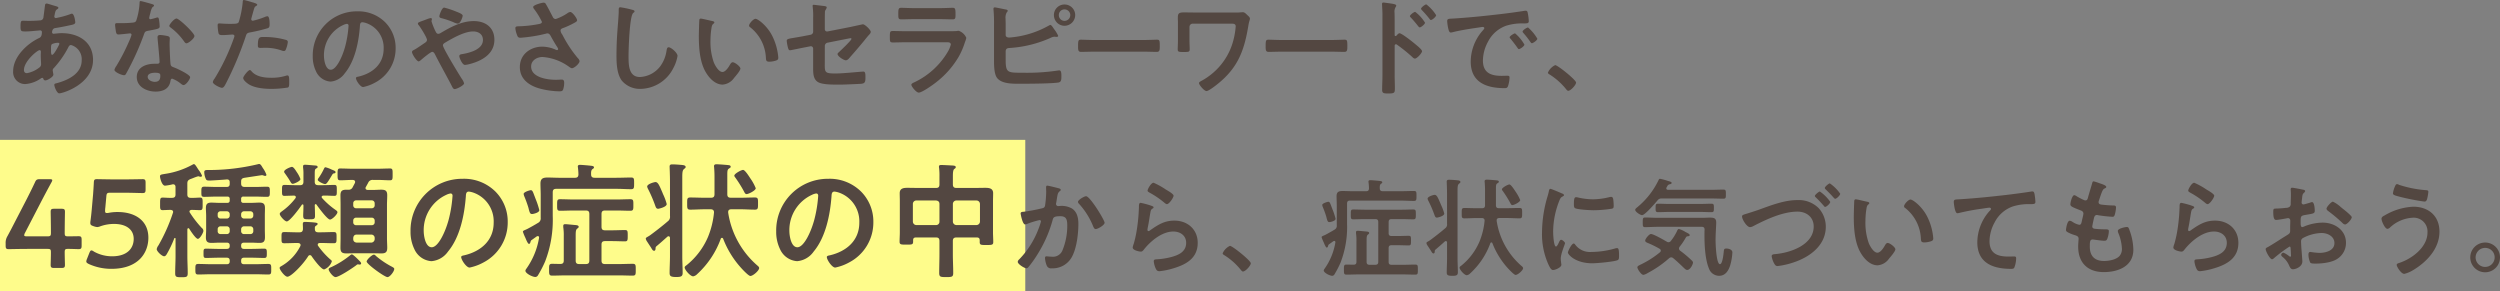 <svg xmlns="http://www.w3.org/2000/svg" width="677.868" height="78.924" viewBox="0 0 677.868 78.924">
  <rect x="0" y="0" width="677.868" height="78.924" fill="#808080" stroke="none"/>
  <g id="グループ_596" data-name="グループ 596" transform="translate(-37 -1179.393)">
    <path id="パス_3082" data-name="パス 3082" d="M0,0H278V41H0Z" transform="translate(37 1217.317)" fill="#fefc8b"/>
    <path id="パス_3081" data-name="パス 3081" d="M15.718-12.325c.174,0,.377.058.377.261a1.281,1.281,0,0,1-.174.464c-.232.464-1.305,2.552-1.8,2.552-.261,0-.29-.7-.29-1.16v-.348c0-.638-.029-1.218.29-1.421A4.135,4.135,0,0,1,15.718-12.325Zm-4.988,2c.29,0,.348.232.348.493s-.029.551-.029.841c0,.9.087,2.117.087,2.378a1.05,1.05,0,0,1-.348.9,7.685,7.685,0,0,1-3.48,1.624c-.551,0-.812-.319-.812-.87C6.5-7.308,10.121-10.324,10.73-10.324Zm1.943-12.644c-.319,0-.435.2-.464.464-.145,1.044-.261,2.059-.406,3.074a1.143,1.143,0,0,1-.29.783,1.116,1.116,0,0,1-.783.261c-.986.087-1.972.116-2.958.116-.522,0-1.015-.029-1.508-.029-.522,0-.7.087-.7,1.537,0,1.363.174,1.363,1.45,1.363,1.073,0,2.146-.145,3.219-.232.116,0,.522-.058.638-.058a.457.457,0,0,1,.493.493c0,1.392-.667,1.537-.841,1.624-3.277,1.566-6.96,5.1-6.96,8.961a3.237,3.237,0,0,0,3.277,3.48A8.323,8.323,0,0,0,11.136-2.7a.714.714,0,0,1,.319-.116c.2,0,.261.145.319.29a.524.524,0,0,0,.493.406c.638,0,2.2-.986,2.2-1.537V-3.8c-.029-.145-.174-.986-.174-1.073a.757.757,0,0,1,.29-.58,26.117,26.117,0,0,0,3.886-5.539c.174-.348.348-.725.783-.725a3.99,3.99,0,0,1,2.9,4.147c0,3.654-3.741,5.394-6.786,6.206-.319.087-.638.116-.638.435,0,.551.7,2.32,1.334,2.32.957,0,9.164-2.494,9.164-9.077,0-4.959-4.031-7.25-8.526-7.25-.58,0-1.3.087-1.885.145-.087,0-.174.029-.232.029-.2,0-.464-.116-.464-.377,0-.319.116-1.044.783-1.16,1.16-.174,2.958-.522,4.089-.783.725-.145,1.421-.261,1.421-.812,0-.116-.232-2.32-.928-2.32a1.391,1.391,0,0,0-.493.145,23.008,23.008,0,0,1-3.422.957,2.312,2.312,0,0,1-.435.087.421.421,0,0,1-.406-.435c0-.116.145-.725.174-.9.174-.7.261-.841.638-1.073.116-.087.29-.2.29-.377,0-.29-.464-.377-1.247-.609C14.268-22.5,12.876-22.968,12.673-22.968ZM41.992-4.2c1.45,0,1.479.319,1.479.9,0,1.015-.464,1.566-1.508,1.566-.754,0-1.914-.464-1.914-1.363C40.049-4.031,41.3-4.2,41.992-4.2Zm1.421-10.237c-.435,0-.7.174-.7.638,0,.145.029.261.029.406.087,1.131.522,5.336.522,6.264,0,.348-.261.493-.609.493H41.9c-2.291,0-4.814.928-4.814,3.6,0,2.7,2.755,3.944,5.1,3.944,1.972,0,3.683-.725,4.031-2.842.029-.261.145-.667.464-.667a8.247,8.247,0,0,1,2.32,1.334c.2.145.464.406.754.406.725,0,1.8-1.653,1.8-2.117,0-.7-3.422-2.291-4.089-2.552-.087-.029-.2-.087-.29-.116-.435-.174-.812-.29-.9-.725-.145-.609-.29-4.785-.29-5.626,0-.609.058-1.479.058-1.537,0-.348-.261-.522-.58-.609A12.142,12.142,0,0,0,43.413-14.442Zm4.437-4.466c-.609,0-1.943,1.6-1.943,2,0,.2.261.377.377.464A16.433,16.433,0,0,1,49.909-12.7c.145.2.348.522.638.522.522,0,2.175-1.305,2.175-2C52.722-14.935,48.575-18.908,47.85-18.908Zm-9.744-4.727c-.261,0-.261.29-.261.493a17.7,17.7,0,0,1-.928,4.872c-.232.377-.493.406-.87.464a25.751,25.751,0,0,1-2.987.145H31.726c-.319,0-.522.087-.522.464,0,.29.145,1.334.2,1.682.116.667.232.928.725.928.667,0,2.9-.29,3.132-.29a.39.39,0,0,1,.406.377A11.337,11.337,0,0,1,35-12.731a54.15,54.15,0,0,1-3.451,6.7,3.208,3.208,0,0,0-.522,1.044c0,.609,1.943,1.45,2.581,1.45.319,0,.406-.116.58-.406a73.791,73.791,0,0,0,4.727-10.324c.348-.957.319-1.16,1.363-1.334,2.668-.493,3.016-.551,3.016-1.189a13.77,13.77,0,0,0-.145-1.537c-.058-.348-.087-.87-.435-.87a1.03,1.03,0,0,0-.29.058,14.034,14.034,0,0,1-1.653.435.338.338,0,0,1-.319-.377,9.4,9.4,0,0,1,.319-1.305,5.059,5.059,0,0,1,.522-1.537c.261-.2.464-.319.464-.522s-.319-.29-.464-.348C40.832-22.939,38.425-23.635,38.106-23.635ZM67.744-4.93c-.464,0-1.8,1.711-1.8,2.146,0,.609.957,1.334,1.421,1.653C68.991-.058,71.659.174,73.573.174A27.715,27.715,0,0,0,78.1-.2c.348-.2.319-.87.319-1.45,0-1.16,0-1.827-.493-1.827a1.03,1.03,0,0,0-.29.058,13.1,13.1,0,0,1-4.118.58c-1.769,0-3.973-.261-5.249-1.682C68.15-4.669,67.947-4.93,67.744-4.93Zm2.175-6.641c0,.493.145.638.725.638.377,0,.725-.029,1.1-.029a13.02,13.02,0,0,1,4.611.725,1.559,1.559,0,0,0,.609.145c.29,0,.406-.116.522-.377a7.285,7.285,0,0,0,.551-2.03.546.546,0,0,0-.406-.58,20.805,20.805,0,0,0-5.829-.812C70.441-13.891,69.919-14.065,69.919-11.571Zm-3.8-12.354c-.29,0-.29.29-.319.725a26.57,26.57,0,0,1-1.073,5.278c-.261.435-.7.464-2.552.464-1.247,0-2.465-.116-2.726-.116-.348,0-.435.2-.435.522a12.45,12.45,0,0,0,.232,2.117c.174.551.638.522,1.218.522.9,0,2.175-.145,2.581-.145.29,0,.522.145.522.435a4.423,4.423,0,0,1-.232.754A57.1,57.1,0,0,1,58.2-2.639a2.165,2.165,0,0,0-.493.957c0,.638,2,1.566,2.465,1.566.435,0,.667-.406,1.044-1.1a90.349,90.349,0,0,0,5.394-12.789c.261-.812.348-.957,1.189-1.131a43.638,43.638,0,0,0,4.756-1.131c.493-.145.551-.551.551-1.044,0-.435,0-2.2-.58-2.2a1.559,1.559,0,0,0-.609.145A20.456,20.456,0,0,1,68.556-18.3a.427.427,0,0,1-.435-.435c0-.145.609-2.262.7-2.581.2-.638.232-.754.667-1.015.087-.058.261-.145.261-.29,0-.319-.812-.522-1.073-.609C68.295-23.345,66.381-23.925,66.12-23.925Zm27.927,6.467c.319,0,.464.232.464.522a29.493,29.493,0,0,1-.928,5.655c-.812,2.958-2.436,6.264-3.886,6.264-1.479,0-1.856-2.7-1.856-3.77a8.973,8.973,0,0,1,5.22-8.352A3.262,3.262,0,0,1,94.047-17.458Zm2.784-3.393A11.947,11.947,0,0,0,84.8-8.671a9.09,9.09,0,0,0,.9,4.118A4.674,4.674,0,0,0,89.639-1.8a5.2,5.2,0,0,0,3.828-2.233c2.784-3.335,3.8-8.5,4.118-12.731.029-.493.029-1.131.7-1.131a5.065,5.065,0,0,1,1.1.261,7.035,7.035,0,0,1,4.64,6.931c0,4.147-2.987,6.641-6.786,7.54-.29.058-.725.116-.725.406,0,.638,1.189,2.436,1.943,2.436a11.283,11.283,0,0,0,3.161-1.16,10.42,10.42,0,0,0,5.655-9.367,9.809,9.809,0,0,0-2.929-7.134A10.314,10.314,0,0,0,96.831-20.851Zm23.606-1.015c-.638,0-1.305,2.03-1.305,2.349,0,.406.377.464.7.551a22.47,22.47,0,0,1,3.074,1.044,4,4,0,0,0,1.218.406c.754,0,1.334-1.856,1.334-2.146,0-.464-1.131-.87-1.711-1.1A24.529,24.529,0,0,0,120.437-21.866Zm-6.9,14.587c.145,0,.406-.232.551-.319.435-.406,2.668-2.262,3.1-2.262.348,0,.551.29.7.551,1.45,2.871,3.016,5.626,4.5,8.468.29.58.493,1.073.9,1.073.551,0,2.552-1.015,2.552-1.566a3.919,3.919,0,0,0-.638-1.247c-.725-1.131-5.1-8.265-5.1-9.048,0-.348.29-.551.58-.725,2.03-1.218,5.249-3.045,7.6-3.045,1.479,0,2.668.754,2.668,2.32,0,2.523-3.48,3.451-5.481,3.8-.377.058-.928.087-.928.58,0,.406.783,2.378,1.537,2.378a7.72,7.72,0,0,0,1.131-.2c3.335-.841,6.844-2.7,6.844-6.612,0-3.335-2.407-5.075-5.568-5.075-3.248,0-6.206,1.566-8.932,3.19a1.452,1.452,0,0,1-.7.261c-.377,0-.522-.232-.7-.551a17.517,17.517,0,0,1-1.16-2.871.546.546,0,0,1,.058-.232,1.233,1.233,0,0,0,.058-.319c0-.2-.145-.29-.348-.29a4.46,4.46,0,0,0-.957.29c-.406.145-.783.29-1.1.406-.87.319-1.392.493-1.392.754a.861.861,0,0,0,.29.551c.464.609,2.175,3.277,2.175,3.915,0,.435-.406.7-.725.9-.7.464-2.088,1.45-2.726,1.769-.319.174-.609.29-.609.609C111.708-9.251,112.984-7.279,113.535-7.279ZM147.378-23.2c-.406,0-2.813.609-2.813,1.189a.953.953,0,0,0,.2.464,19.787,19.787,0,0,1,2.175,3.538c0,.406-.377.493-.7.58a32.284,32.284,0,0,1-5.8.638c-.377.029-.7.058-.7.522a5.628,5.628,0,0,0,.348,1.537c.261.812.406,1.044,1.044,1.044a40.361,40.361,0,0,0,6.873-1.1,1.771,1.771,0,0,1,.377-.087c.638,0,.841.551,1.1,1.015.58,1.044,1.044,1.827,1.682,2.813a1.144,1.144,0,0,1,.174.435.292.292,0,0,1-.319.261,1.028,1.028,0,0,1-.319-.087,9.209,9.209,0,0,0-3.625-.841c-3.248,0-6.119,2.088-6.119,5.539,0,3.422,2.726,5.162,5.742,5.916A22.207,22.207,0,0,0,151.7.841c.609,0,.841-.116.986-.493a5.384,5.384,0,0,0,.29-1.769c0-.522-.087-.928-.667-.928-.377,0-.957.058-1.624.058-2.233,0-6.67-.609-6.67-3.6,0-1.682,1.6-2.581,3.1-2.581a13.939,13.939,0,0,1,6.873,2.436c.348.232.783.609,1.1.609.609,0,2.059-1.276,2.059-1.914a1.369,1.369,0,0,0-.464-.812,33.284,33.284,0,0,1-4.205-6.38,2.241,2.241,0,0,1-.493-1.1c0-.522.58-.638.957-.783a22.324,22.324,0,0,0,2.668-1.247c.377-.2.87-.435.87-.754,0-.522-1.276-2.262-1.856-2.262a1.722,1.722,0,0,0-.783.348,13.347,13.347,0,0,1-3.161,1.566.849.849,0,0,1-.783-.551c-.609-1.131-1.16-2.262-1.8-3.364C147.929-23,147.784-23.2,147.378-23.2ZM168.2-21.953c-.406,0-.435.29-.435.725v.319c0,1.189-.261,3.973-.348,5.307q-.261,3.436-.261,6.873c0,2.117.145,4.93,1.45,6.67a6.409,6.409,0,0,0,5.1,2.233,10.152,10.152,0,0,0,8.816-5.539,10.782,10.782,0,0,0,1.189-3.393c0-.87-1.769-2.349-2.407-2.349-.435,0-.493.493-.58.957a9.22,9.22,0,0,1-1.769,4.292,7.345,7.345,0,0,1-5.452,2.813c-3.132,0-3.074-3.509-3.074-5.771,0-1.653.261-10.846,1.276-11.6.174-.145.348-.232.348-.435,0-.261-.377-.377-.58-.406A24.6,24.6,0,0,0,168.2-21.953Zm34.916,4.959a.478.478,0,0,0,.261.435,11.123,11.123,0,0,1,4.292,8.265c.058.7.029,1.1.957,1.1a6.131,6.131,0,0,0,1.624-.261c.493-.145.783-.29.783-.841a15.821,15.821,0,0,0-1.711-6.032c-1.392-2.668-3.828-4.495-4.466-4.495C204.276-18.821,203.116-17.545,203.116-16.994Zm-13.079-1.885a.361.361,0,0,0-.406.319c-.058.261-.145,3.944-.145,4.408,0,3.074.232,6.728,1.682,9.454.957,1.769,2.639,3.712,4.785,3.712a4.171,4.171,0,0,0,3.1-1.827c.406-.464,1.711-1.972,1.711-2.523,0-.522-1.479-1.711-2.088-1.711-.377,0-.609.435-.783.725-.348.638-1.189,1.914-2,1.914-1.015,0-1.972-1.711-2.32-2.523a16.571,16.571,0,0,1-.928-6.061,21.612,21.612,0,0,1,.232-3.074c.087-.493.116-1.073.522-1.392.174-.145.29-.2.29-.377,0-.29-.406-.348-.638-.406C192.56-18.328,190.414-18.879,190.037-18.879Zm33.611,7.453a.909.909,0,0,1,.754-.928l5.249-1.044c.2-.029.841-.174,1.015-.174a.183.183,0,0,1,.2.2c0,.377-2.784,3.016-3.248,3.451-.2.2-.522.435-.522.638,0,.638,1.711,1.711,2.233,1.711.493,0,.87-.493,1.16-.841,1.363-1.537,2.7-3.1,4.031-4.727.406-.522.841-1.044,1.3-1.537a1.222,1.222,0,0,0,.29-.58c0-.58-1.6-2.088-2.146-2.088-.029,0-2.958.638-3.335.725L224.4-15.4a.61.61,0,0,1-.754-.609v-2c0-.841,0-1.653.029-2.494a1.166,1.166,0,0,1,.232-.812,1.842,1.842,0,0,0,.261-.609c0-.29-.551-.348-.754-.377-.319-.029-2.61-.319-2.755-.319-.232,0-.319.087-.319.29,0,.116.029.261.029.348a19.1,19.1,0,0,1,.116,2.9v3.741a.843.843,0,0,1-.7.841l-2.088.406c-1.044.2-1.827.319-2.465.435-1.479.232-1.914.319-1.914.812a11.273,11.273,0,0,0,.348,1.885c.116.377.2.667.58.667.174,0,3.48-.7,3.973-.783l1.479-.29a.623.623,0,0,1,.783.609v5.481c0,1.305.087,2.755,1.16,3.509.957.7,3.277.783,5.017.783h1.421c.957,0,4.06-.145,5.133-.2a2.784,2.784,0,0,0,.957-.174c.522-.29.493-.986.493-1.711,0-.667,0-1.45-.551-1.45-.116,0-.29.029-.406.029-2.088.145-5.162.493-7.25.493-3.1,0-2.813-.406-2.813-3.422Zm22.185-4.031c-1.247,0-2.494-.058-3.712-.058-.812,0-.841.2-.841,1.682,0,1.131,0,1.421.812,1.421,1.247,0,2.465-.058,3.683-.058h10.788c.464,0,1.247-.058,1.247.638a7.437,7.437,0,0,1-.783,1.885,20.868,20.868,0,0,1-8.9,8.236c-.29.145-1.015.406-1.015.754,0,.493,1.334,2.146,2,2.146.9,0,4.031-2.233,4.843-2.9a24.212,24.212,0,0,0,6-6.844,20.176,20.176,0,0,0,1.682-3.915,7.434,7.434,0,0,0,.377-1.189,3.453,3.453,0,0,0-2.059-1.914,3.2,3.2,0,0,0-.522.058c-.609.058-1.943.058-2.61.058Zm1.943-6.264c-1.131,0-2.61-.087-3.422-.087-.725,0-.783.348-.783,1.711,0,1.073,0,1.421.812,1.421,1.131,0,2.262-.058,3.393-.058h7.105c1.131,0,2.262.058,3.422.058.783,0,.783-.377.783-1.363,0-1.45-.058-1.769-.783-1.769-.754,0-2.233.087-3.422.087Zm40.861.348a1.553,1.553,0,0,1,1.566,1.537,1.559,1.559,0,0,1-1.566,1.566,1.535,1.535,0,0,1-1.537-1.566A1.511,1.511,0,0,1,288.637-21.373Zm0-1.334a2.859,2.859,0,0,0-2.871,2.871,2.884,2.884,0,0,0,2.871,2.9,2.909,2.909,0,0,0,2.9-2.9A2.884,2.884,0,0,0,288.637-22.707Zm-15.95,12.615c.058-.58.377-.783.928-.812a32.064,32.064,0,0,0,11.252-2.755,2.727,2.727,0,0,1,1.044-.319c.058,0,.145.029.232.029.116,0,.232.029.348.029.174,0,.435-.058.435-.29a8.966,8.966,0,0,0-1.16-1.885c-.174-.261-.667-1.073-.957-1.073-.145,0-.319.145-.464.2A25.668,25.668,0,0,1,273.7-13.746c-.522,0-1.015-.145-1.015-.725v-2.842c0-.551-.029-1.044-.029-1.508a2.928,2.928,0,0,1,.319-1.74c.145-.174.261-.261.261-.435,0-.29-.435-.348-.638-.377-.464-.087-2.61-.551-2.871-.551a.325.325,0,0,0-.348.319v.232a37.189,37.189,0,0,1,.145,4.031v9.831c0,1.276.029,3.538.754,4.611,1.247,1.8,4.495,1.682,6.438,1.682,2.262,0,8.178-.029,10.179-.319.9-.116.9-.783.9-1.827,0-.783-.058-1.479-.58-1.479-.087,0-.2.029-.29.029a56.3,56.3,0,0,1-9.657.609c-4,0-4.582.058-4.582-3.451Zm24.041-2.987c-1.218,0-3.219-.087-3.6-.087-.754,0-.812.232-.812,1.856,0,.9.029,1.45.783,1.45,1.218,0,2.436-.058,3.625-.058h13.34c1.189,0,2.407.058,3.625.058.754,0,.783-.551.783-1.479,0-1.6-.029-1.827-.812-1.827-.377,0-2.262.087-3.6.087Zm27.4-7.453c-1.044,0-2.088-.029-3.161-.029-1.479,0-1.6.435-1.6,1.537,0,.406.029.783.029,1.189v5.075c0,.754-.058,1.479-.058,2.233,0,.638.261.7,1.537.7,1.421,0,1.711,0,1.711-.754,0-.725-.058-1.45-.058-2.146v-3.915a.872.872,0,0,1,.87-.87h10.527c.551,0,1.131.058,1.131.725a20.377,20.377,0,0,1-.841,4.524,17.375,17.375,0,0,1-3.538,6.351,17.831,17.831,0,0,1-4.756,3.828c-.261.145-.812.377-.812.7,0,.464,1.392,2.146,2.03,2.146.667,0,2.929-1.827,3.509-2.32,5.162-4.321,6.757-8.932,7.83-15.341.2-1.276.435-1.624.435-1.972s-.29-.58-.725-.986c-.319-.319-.725-.754-1.189-.754-.174,0-.377.029-.551.029a12.4,12.4,0,0,1-1.566.058Zm23.461,7.453c-1.218,0-3.219-.087-3.6-.087-.754,0-.812.232-.812,1.856,0,.9.029,1.45.783,1.45,1.218,0,2.436-.058,3.625-.058h13.34c1.189,0,2.407.058,3.625.058.754,0,.783-.551.783-1.479,0-1.6-.029-1.827-.812-1.827-.377,0-2.262.087-3.6.087Zm39.15-9.657c-.319,0-1.421.841-1.421,1.189,0,.145.145.261.261.406.667.7,1.392,1.508,2,2.291.087.116.232.348.406.348.377,0,1.421-.9,1.421-1.305A11.259,11.259,0,0,0,386.744-22.736Zm-3.016,2.03c-.319,0-1.421.812-1.421,1.16,0,.145.116.261.261.406a29.776,29.776,0,0,1,1.972,2.32c.116.116.261.319.435.319.348,0,1.421-.87,1.421-1.276A10.814,10.814,0,0,0,383.728-20.706Zm-5.075,6.438a.315.315,0,0,1-.261.116c-.087,0-.232-.058-.232-.29v-4.35c0-.725-.029-1.276-.029-1.711a2.332,2.332,0,0,1,.319-1.537.854.854,0,0,0,.145-.377c0-.406-1.189-.522-2.494-.7-.2-.029-.812-.116-.986-.116-.29,0-.377.145-.377.435,0,.116.029.377.029.522.029.725.087,1.508.087,2.262V-3.48c0,1.3-.087,2.61-.087,3.915,0,.957.493.986,1.653.986,1.769,0,1.8-.174,1.8-1.508,0-1.16-.058-2.291-.058-3.451v-7.917c0-.232.087-.464.348-.464a.515.515,0,0,1,.29.116A43.015,43.015,0,0,1,383-8.41a1.053,1.053,0,0,0,.638.377c.58,0,1.943-1.508,1.943-2s-1.624-1.74-2.03-2.088c-.58-.493-3.48-2.784-4.06-2.784C379.175-14.906,378.856-14.5,378.653-14.268ZM392.4-18.154a12.987,12.987,0,0,0,.319,2.088c.087.319.232.957.638.957a2.239,2.239,0,0,0,.435-.058c1.856-.493,4.466-.9,6.409-1.189.29-.029,1.624-.261,1.827-.261s.435.087.435.348c0,.145-.174.348-.493.7a12.88,12.88,0,0,0-3.19,8.323c0,5.655,4.234,7.221,9.164,7.221.493,0,.725-.058.928-.493a8.207,8.207,0,0,0,.435-2.378c0-.464-.232-.493-.667-.493-.319,0-.957.029-1.45.029-2.958,0-5.1-.812-5.1-4.176a10.858,10.858,0,0,1,1.392-5.1,8.813,8.813,0,0,1,4.93-4.321,14.365,14.365,0,0,1,4.814-.609c.7-.029,1.3.029,1.3-.609a13.2,13.2,0,0,0-.261-2.117c-.058-.348-.116-.725-.551-.725a1.653,1.653,0,0,0-.377.029c-2.175.348-4.379.638-6.583.9-4.2.493-8.439.928-12.673,1.189C392.8-18.821,392.4-18.908,392.4-18.154Zm21.924,1.682c-.348,0-1.479.754-1.479,1.1a.693.693,0,0,0,.2.377,24.534,24.534,0,0,1,1.885,2.407c.116.145.232.377.435.377.348,0,1.479-.812,1.479-1.218A11.785,11.785,0,0,0,414.323-16.472Zm-3.509,1.595c-.319,0-1.479.725-1.479,1.073,0,.145.174.319.261.406.638.783,1.276,1.6,1.856,2.436.116.145.2.348.406.348.319,0,1.479-.783,1.479-1.218A11.232,11.232,0,0,0,410.814-14.877Zm8.9,10.643c0,.261.319.435.522.551A17.86,17.86,0,0,1,424.647.261c.145.174.348.435.58.435.667,0,2.117-1.595,2.117-2.233,0-.725-4.988-4.727-5.655-4.727A3.96,3.96,0,0,0,419.717-4.234ZM18.462,43.56c.918,0,2.584.068,2.822.068.714,0,.85-.2.85-.986v-1.53c0-.782-.136-.986-.85-.986-.238,0-1.9.034-2.822.034-.782,0-.918-.136-.918-.918,0-2.414.068-5.474.068-5.712,0-.714-.2-.85-.986-.85h-1.9c-.782,0-.986.136-.986.85,0,.238.068,3.332.068,5.644,0,.782-.1.986-.918.986H7.31c-.51,0-.748-.068-.748-.306a1.566,1.566,0,0,1,.2-.612l4.352-8.4c.85-1.632,1.734-3.3,2.822-5.3a1.7,1.7,0,0,0,.238-.578c0-.238-.238-.306-.748-.306H10.88c-.884,0-1.088.136-1.428.918-.816,1.734-1.6,3.3-2.312,4.692l-2.992,5.78c-.68,1.326-1.394,2.72-2.142,4.08a3.429,3.429,0,0,0-.476,1.938v.578c0,.782.136.986.85.986.238,0,3.162-.068,5.134-.068h5.372c.782,0,.918.136.918.918,0,1.156-.068,3.162-.068,3.4,0,.714.2.85.986.85h1.9c.782,0,.986-.136.986-.85,0-.238-.068-2.244-.068-3.4C17.544,43.7,17.68,43.56,18.462,43.56ZM29.41,33.8a2.092,2.092,0,0,1-.442.034c-.34,0-.476-.136-.476-.578a7.757,7.757,0,0,1,.068-.918l.272-2.992c.068-.884.238-1.02,1.122-1.02h3.4c1.734,0,5.032.1,5.27.1.714,0,.85-.2.85-.986v-1.8c0-.782-.136-.986-.85-.986-.238,0-3.536.068-5.27.068h-1.9c-1.734,0-4.726-.068-5.168-.068-.68,0-.816.17-.85.986-.034.884-.136,2.278-.2,3.2l-.374,4.216c-.1,1.054-.2,2.006-.34,3.026a2.091,2.091,0,0,0-.034.442c0,.51.2.646.884.884a3.965,3.965,0,0,0,.986.238,2.816,2.816,0,0,0,.918-.238,10.979,10.979,0,0,1,3.706-.612c3.128,0,5.27,1.428,5.27,4.046,0,2.516-1.7,4.726-5.848,4.726a10.009,10.009,0,0,1-4.964-1.292,1.311,1.311,0,0,0-.646-.306c-.238,0-.374.238-.578.714l-.646,1.632a2.021,2.021,0,0,0-.17.646c0,.306.238.476.714.714a14.65,14.65,0,0,0,6.086,1.292c7.446,0,10.03-4.454,10.03-8.432,0-4.658-3.6-6.97-8.3-6.97A11.929,11.929,0,0,0,29.41,33.8Zm29.614,4.454a.759.759,0,0,1,.782-.816h1.666a.786.786,0,0,1,.816.816v.476a.767.767,0,0,1-.816.816H59.806a.742.742,0,0,1-.782-.816ZM66.2,39.548a.767.767,0,0,1-.816-.816v-.476a.786.786,0,0,1,.816-.816h1.666a.786.786,0,0,1,.816.816v.476a.767.767,0,0,1-.816.816ZM61.472,33.36a.786.786,0,0,1,.816.816v.34a.786.786,0,0,1-.816.816H59.806a.759.759,0,0,1-.782-.816v-.34a.759.759,0,0,1,.782-.816Zm7.208,1.156a.786.786,0,0,1-.816.816H66.2a.786.786,0,0,1-.816-.816v-.34a.786.786,0,0,1,.816-.816h1.666a.786.786,0,0,1,.816.816Zm-2.346-7.752c-.68,0-.952-.306-.952-.952v-.476c0-.714.238-.918.918-1.054.476-.068,4.658-.714,4.726-.714a1.261,1.261,0,0,1,.51.136,1.754,1.754,0,0,0,.374.068.309.309,0,0,0,.34-.272,7.1,7.1,0,0,0-.986-1.87c-.34-.578-.612-1.088-.986-1.088a1.446,1.446,0,0,0-.374.068,57.257,57.257,0,0,1-13.4,1.564c-.612,0-1.122-.034-1.122.578a4.655,4.655,0,0,0,.476,1.938c.17.306.442.34,1.02.34.442,0,4.114-.238,4.624-.306.544,0,.782.238.782.748v.476c0,.578-.272.816-.816.816h-2.89c-1.088,0-2.142-.068-3.23-.068-.782,0-.748.476-.748,1.394,0,.952-.034,1.36.748,1.36,1.088,0,2.176-.068,3.23-.068h3.06a.562.562,0,0,1,.646.646v.408c0,.442-.2.646-.68.646H59.534c-.748,0-1.5-.068-2.244-.068-1.088,0-1.462.408-1.462,1.5,0,.68.068,1.394.068,2.074v3.774c0,.68-.068,1.36-.068,2.074,0,1.088.374,1.5,1.5,1.5.714,0,1.462-.068,2.21-.068h1.938c.544,0,.816.238.816.782v.1c0,.578-.272.816-.816.816H59.3c-1.156,0-2.312-.068-3.468-.068-.68,0-.646.374-.646,1.258,0,.918-.034,1.258.68,1.258,1.156,0,2.312-.068,3.434-.068h2.176c.544,0,.816.238.816.816v.17c0,.544-.272.782-.816.782H57.29c-1.156,0-2.346-.068-3.536-.068-.782,0-.782.374-.782,1.428s0,1.428.782,1.428c1.19,0,2.38-.068,3.536-.068H69.224c1.19,0,2.38.068,3.57.068.782,0,.748-.442.748-1.428,0-1.02.034-1.428-.782-1.428-1.19,0-2.346.068-3.536.068H66.2c-.578,0-.816-.238-.816-.782v-.17c0-.578.238-.816.816-.816H68.2c1.156,0,2.312.068,3.468.068.68,0,.68-.374.68-1.258s0-1.258-.68-1.258c-1.156,0-2.312.068-3.468.068H66.2c-.578,0-.816-.238-.816-.816v-.1c0-.544.238-.782.816-.782H68.17c.748,0,1.5.068,2.244.068,1.122,0,1.428-.476,1.428-1.564,0-.68-.034-1.36-.034-2.006V34.584c0-.68.034-1.394.034-2.074,0-1.122-.374-1.5-1.5-1.5-.714,0-1.462.068-2.176.068H66.028a.562.562,0,0,1-.646-.646v-.408a.562.562,0,0,1,.646-.646H69.19c1.088,0,2.142.068,3.23.068.748,0,.748-.408.748-1.36S73.2,26.7,72.42,26.7c-1.088,0-2.142.068-3.23.068ZM51.306,38.086c.34.544,1.768,2.754,2.346,2.754.544,0,1.5-1.666,1.5-2.176a1.033,1.033,0,0,0-.442-.782,28.41,28.41,0,0,1-3.2-4.114.6.6,0,0,1-.136-.34c0-.34.306-.408.578-.442.748,0,1.6.068,2.312.068.748,0,.68-.578.68-1.7,0-1.156.068-1.7-.68-1.7-.68,0-1.6.1-2.516.068-.68,0-.952-.272-.952-.918V25.88c0-.748.2-.952.85-1.258.136-.034.476-.17.816-.306a11.95,11.95,0,0,1,1.258-.442.431.431,0,0,1,.2.034,2.258,2.258,0,0,0,.51.1.313.313,0,0,0,.34-.306,6.505,6.505,0,0,0-.85-1.462q-.255-.357-.408-.612c-.442-.68-.68-1.054-.952-1.054a.649.649,0,0,0-.272.1,22.293,22.293,0,0,1-7.548,2.55c-.952.17-1.36.17-1.36.68,0,.442.51,2.516,1.36,2.516a14.1,14.1,0,0,0,1.972-.34.431.431,0,0,1,.2-.034c.51,0,.68.34.68.748V28.8c0,.646-.272.918-.952.918-.952.034-1.9-.068-2.55-.068-.714,0-.68.476-.68,1.7,0,1.19-.068,1.7.68,1.7.442,0,1.564-.068,2.142-.068.374.034.714.136.714.578a.8.8,0,0,1-.068.272,48.26,48.26,0,0,1-3.91,8.772,2.344,2.344,0,0,0-.476,1.02c0,.612,1.428,1.938,2.006,1.938.408,0,.646-.442.816-.748A30.275,30.275,0,0,0,47.26,40.7a.185.185,0,0,1,.17-.1c.1,0,.17.068.17.2V45.43c0,1.564-.1,3.162-.1,4.726,0,1.02.306,1.088,1.7,1.088s1.7-.068,1.7-1.122c0-1.564-.1-3.128-.1-4.692V38.256c.034-.136.068-.306.272-.306A.344.344,0,0,1,51.306,38.086ZM97.92,47.5c0-.2-.272-.51-.408-.646-.34-.34-1.734-1.8-2.108-1.8-.2,0-.442.238-.578.34a25.149,25.149,0,0,1-4.9,3.06c-.306.136-.816.306-.816.646,0,.51,1.19,2.108,1.87,2.108.952,0,4.828-2.584,5.678-3.264a.671.671,0,0,1,.408-.2,1.472,1.472,0,0,0,.17.034c.068,0,.2.034.306.034A.347.347,0,0,0,97.92,47.5ZM90.984,22.752c0-.306-.34-.408-1.088-.714a8.786,8.786,0,0,0-1.632-.612c-.238,0-.306.2-.408.374a16.228,16.228,0,0,1-1.428,2.482,1.178,1.178,0,0,0-.272.544c0,.408,1.53,1.156,1.972,1.156.34,0,.544-.17,1.7-2.108.306-.51.408-.748.68-.782C90.542,23.092,90.984,23.092,90.984,22.752Zm-9.52,1.87a8.28,8.28,0,0,0-.986-1.87c-.272-.408-.85-1.428-1.326-1.428-.34,0-2.108.714-2.108,1.292a.627.627,0,0,0,.17.408c.51.714.986,1.394,1.428,2.142.272.476.408.748.748.748S81.464,25.2,81.464,24.622ZM106.9,49c0-.306-.374-.442-.578-.578A23.345,23.345,0,0,1,102,45.532c-.17-.17-.374-.408-.612-.408-.51,0-1.972,1.36-1.972,1.87,0,.68,4.862,4.216,5.644,4.216C105.74,51.21,106.9,49.646,106.9,49Zm-6.256-9.316a.9.9,0,0,1,.952.918v.306a.973.973,0,0,1-.952.952H96.73c-.612-.068-.952-.374-.952-.952V40.6c.068-.578.34-.918.952-.918Zm.136-4.59a.786.786,0,0,1,.816.816v.408a.767.767,0,0,1-.816.816H96.594a.751.751,0,0,1-.816-.816V35.91a.767.767,0,0,1,.816-.816Zm.816-3.366a.786.786,0,0,1-.816.816H96.594a.767.767,0,0,1-.816-.816v-.51a.767.767,0,0,1,.816-.816h4.182a.786.786,0,0,1,.816.816Zm-1.768-6.086a1.26,1.26,0,0,1,1.326-.782h1.258c1.122,0,2.312.1,3.366.1.714,0,.68-.442.68-1.6s.034-1.6-.68-1.6c-1.122,0-2.244.068-3.366.068h-6.8c-1.122,0-2.244-.068-3.366-.068-.714,0-.714.374-.714,1.6s0,1.6.714,1.6c1.054,0,2.244-.1,3.4-.1.34.034.646.136.646.544a.993.993,0,0,1-.068.306c-.2.374-.374.714-.578,1.088a1.166,1.166,0,0,1-1.258.714h-.442c-1.156,0-1.632.306-1.632,1.53,0,.85.034,1.7.034,2.55V40.7c0,.85-.034,1.7-.034,2.584,0,1.156.442,1.5,1.564,1.5.748,0,1.5-.034,2.244-.034h5.032c.782,0,1.53.034,2.312.034,1.088,0,1.53-.374,1.53-1.5,0-.85-.068-1.7-.068-2.584V31.592c0-.85.068-1.7.068-2.584,0-1.19-.476-1.5-1.632-1.5-.714,0-1.462.068-2.21.068H99.688c-.306-.034-.578-.136-.578-.51a.548.548,0,0,1,.1-.306ZM84.49,45.532c.476.714,2.584,3.6,3.4,3.6a3.589,3.589,0,0,0,2.074-2.142c0-.272-.17-.408-.374-.544a21.483,21.483,0,0,1-3.332-3.706.447.447,0,0,1-.1-.34c0-.34.306-.408.544-.442h.306c1.156,0,2.312.068,3.468.068.782,0,.782-.306.782-1.5,0-1.156.034-1.53-.782-1.53-1.156,0-2.312.068-3.468.068h-.714c-.612,0-.918-.238-.918-.884,0-.408-.068-.68.34-.918.17-.136.408-.238.408-.476,0-.272-.306-.34-1.462-.442-.476-.034-1.53-.1-2.006-.1-.408,0-.544.17-.544.578,0,.238.034.748.034,1.394-.068.646-.34.85-.952.85h-.646c-1.122,0-2.278-.068-3.434-.068-.816,0-.782.34-.782,1.53s-.034,1.5.782,1.5c1.156,0,2.312-.068,3.434-.068h.238c.34.034.714.136.714.578a1.051,1.051,0,0,1-.068.272,12.9,12.9,0,0,1-5.236,5.474c-.17.1-.374.238-.374.442,0,.51,1.394,2.38,2.108,2.38,1.02,0,4.284-3.366,5.644-5.576a.562.562,0,0,1,.442-.272A.543.543,0,0,1,84.49,45.532ZM87.72,29.11c.986-.034,1.972.068,2.958.068.68,0,.646-.408.646-1.462,0-1.088.034-1.5-.646-1.5-1.054,0-2.108.068-3.162.068H86.292c-.68,0-.952-.272-.952-.952v-1.02c0-1.938-.034-2.278.34-2.516.306-.2.442-.2.442-.442,0-.374-.408-.374-.68-.408-.544-.034-2.244-.2-2.72-.2-.306,0-.544.068-.544.442v.306a11.708,11.708,0,0,1,.1,1.87v1.972c0,.68-.272.952-.918.952H80.274c-1.054,0-2.108-.068-3.162-.068-.68,0-.646.408-.646,1.462,0,1.088-.034,1.5.646,1.5.374,0,2.074-.068,2.584-.068.238,0,.51.1.51.408a.475.475,0,0,1-.1.306,16.761,16.761,0,0,1-3.706,3.57c-.2.17-.544.374-.544.68,0,.544,1.36,2.04,1.9,2.04.816,0,3.536-3.672,4.046-4.454.068-.1.136-.17.238-.17.2,0,.238.17.238.306,0,1.258-.068,2.108-.068,2.652,0,1.054.238,1.088,1.6,1.088,1.292,0,1.6-.034,1.6-.952,0-.952-.034-1.938-.068-2.89.034-.136.1-.272.238-.272a.245.245,0,0,1,.238.136c.51.714,2.924,4.046,3.672,4.046.544,0,2.006-1.394,2.006-2.006,0-.238-.272-.442-.612-.68a20.79,20.79,0,0,1-3.536-3.128.506.506,0,0,1-.136-.306C87.21,29.212,87.482,29.11,87.72,29.11Zm34.442-.578c.374,0,.544.272.544.612a34.578,34.578,0,0,1-1.088,6.63c-.952,3.468-2.856,7.344-4.556,7.344-1.734,0-2.176-3.162-2.176-4.42a10.52,10.52,0,0,1,6.12-9.792A3.824,3.824,0,0,1,122.162,28.532Zm3.264-3.978a14.007,14.007,0,0,0-14.11,14.28,10.658,10.658,0,0,0,1.054,4.828,5.48,5.48,0,0,0,4.624,3.23,6.09,6.09,0,0,0,4.488-2.618c3.264-3.91,4.454-9.962,4.828-14.926.034-.578.034-1.326.816-1.326a5.938,5.938,0,0,1,1.292.306,8.248,8.248,0,0,1,5.44,8.126c0,4.862-3.5,7.786-7.956,8.84-.34.068-.85.136-.85.476,0,.748,1.394,2.856,2.278,2.856a13.229,13.229,0,0,0,3.706-1.36,12.216,12.216,0,0,0,6.63-10.982,11.5,11.5,0,0,0-3.434-8.364A12.092,12.092,0,0,0,125.426,24.554Zm20.808,8.5a21.862,21.862,0,0,0-.986-2.992c-.136-.34-.238-.646-.34-.884-.442-1.224-.578-1.53-.986-1.53-.272,0-1.938.476-1.938,1.02a3.184,3.184,0,0,0,.136.544,30.834,30.834,0,0,1,1.088,2.958,6.131,6.131,0,0,1,.17.646c.272.986.374,1.292.918,1.292C144.534,34.108,146.234,33.768,146.234,33.054Zm.374,2.074a1.348,1.348,0,0,1-.748,1.394c-.884.544-1.8,1.054-2.754,1.564-.2.1-.408.2-.578.272-.408.17-.748.306-.748.544a12.32,12.32,0,0,0,.68,1.666c.136.34.646,1.632.952,1.632.17,0,.306-.1.374-.34.1-.34.136-.544.34-.68l1.428-1.02a.8.8,0,0,1,.272-.068c.272,0,.34.2.34.442a20.029,20.029,0,0,1-3.468,8.432,1.156,1.156,0,0,0-.238.51c0,.748,1.938,1.7,2.686,1.7a.832.832,0,0,0,.714-.442,29.927,29.927,0,0,0,1.938-3.74,31.309,31.309,0,0,0,2.074-12.376V28.226c0-.68.272-.952.952-.952h16.252c1.36,0,2.686.1,4.046.1.816,0,.816-.374.816-1.6s0-1.564-.816-1.564c-1.36,0-2.686.068-4.046.068h-5.848c-.612,0-.952-.238-.952-.884-.034-.782.034-1.19.374-1.462.238-.17.408-.238.408-.476,0-.374-.578-.408-.85-.442-.544-.068-2.448-.238-2.924-.238-.306,0-.612.068-.612.442,0,.1.034.2.034.306a17.292,17.292,0,0,1,.136,1.87c-.034.646-.306.884-.952.884h-4.08c-1.122,0-2.244-.068-3.366-.068-1.224,0-1.9.306-1.9,1.632,0,1.054.068,2.108.068,3.162Zm16.49-1.02c0-.68.272-.952.952-.952h3.23c1.224,0,2.448.068,3.638.068.85,0,.816-.442.816-1.564,0-1.156.034-1.564-.816-1.564-1.19,0-2.414.068-3.638.068h-11.8c-1.19,0-2.414-.068-3.638-.068-.782,0-.782.374-.782,1.564,0,1.156-.034,1.564.782,1.564,1.224,0,2.448-.068,3.638-.068h3.366c.68,0,.952.272.952.952V46.722c0,.68-.272.952-.952.952h-1.8c-.68,0-.952-.272-.952-.952v-6.7c0-1.088.034-1.666.408-1.938.2-.17.408-.272.408-.51,0-.408-.578-.442-.85-.476-.544-.034-2.346-.238-2.788-.238-.34,0-.544.1-.544.476v.34a14.781,14.781,0,0,1,.136,2.448v6.6c0,.646-.272.918-.918.918-.748,0-1.5-.034-2.244-.034-.85,0-.816.442-.816,1.6,0,1.122-.034,1.6.816,1.6,1.258,0,2.516-.068,3.774-.068H167.79c1.258,0,2.516.068,3.774.068.85,0,.816-.408.816-1.6s.034-1.6-.816-1.6c-1.258,0-2.516.068-3.774.068h-3.74c-.68,0-.952-.272-.952-.952V42.4c0-.68.272-.952.952-.952h1.972c1.156,0,2.312.068,3.468.068.714,0,.714-.374.714-1.53,0-1.224,0-1.53-.748-1.53-1.156,0-2.312.068-3.434.068H164.05c-.68,0-.952-.272-.952-.952Zm41.82-7a13.343,13.343,0,0,0-1.428-2.618c-.306-.442-1.462-2.346-2.006-2.346-.476,0-2.38,1.02-2.38,1.564a.755.755,0,0,0,.17.374,34.027,34.027,0,0,1,2.55,4.08c.136.272.306.544.612.544C202.946,28.7,204.918,27.75,204.918,27.1Zm-24.14,4.284a14.952,14.952,0,0,0-.918-2.516,3.889,3.889,0,0,1-.2-.476c-.85-1.972-1.224-2.958-1.938-2.958-.306,0-2.244.51-2.244,1.224a2.1,2.1,0,0,0,.238.646A37.221,37.221,0,0,1,177.65,31.8c.17.442.272.884.816.884C178.6,32.68,180.778,32.238,180.778,31.388Zm.884,3.23a1.506,1.506,0,0,1-.646,1.5c-1.156,1.02-3.434,2.788-4.692,3.706-.238.17-.476.306-.646.408-.374.2-.578.34-.578.544a1.974,1.974,0,0,0,.374.816c.1.17.646.986,1.088,1.666a4.169,4.169,0,0,0,.34.544.621.621,0,0,0,.442.272c.34,0,.408-.374.408-.646a.7.7,0,0,1,.272-.612c.986-.816,1.972-1.7,2.958-2.584a.475.475,0,0,1,.306-.1c.34,0,.374.408.374.442v5c0,1.5-.1,2.992-.1,4.522,0,.816.306,1.088,1.768,1.088,1.224,0,1.768-.136,1.768-1.088,0-1.5-.1-3.026-.1-4.522V24.282c0-1.326.034-2.006.442-2.346.17-.17.476-.306.476-.578,0-.442-.612-.51-.918-.544-.612-.068-2.04-.17-2.618-.17-.442,0-.816.034-.816.578,0,.17.1,2.414.1,3.978ZM193.6,33.7a23.113,23.113,0,0,1-1.632,6.63,19.747,19.747,0,0,1-5.848,7.684c-.2.136-.476.34-.476.578,0,.646,1.53,2.414,2.312,2.414a2.065,2.065,0,0,0,1.088-.612,24.175,24.175,0,0,0,6.392-9.588.363.363,0,0,1,.306-.238.37.37,0,0,1,.34.238,25.421,25.421,0,0,0,5,8.058c.374.408,1.9,2.04,2.38,2.04.714,0,2.38-1.462,2.38-2.142,0-.306-.306-.544-.51-.714a23.673,23.673,0,0,1-7.888-14.314v-.2c0-.51.374-.714.816-.714h2.55c1.292,0,2.584.1,3.876.1.884,0,.85-.442.85-1.666s.034-1.632-.85-1.632c-1.292,0-2.584.068-3.876.068h-2.652c-.68,0-.952-.272-.952-.952v-5.2c0-1.156.034-1.5.476-1.768.238-.17.442-.238.442-.476,0-.34-.306-.408-.578-.442-.544-.068-2.686-.238-3.264-.238-.374,0-.68.1-.68.544,0,.1.034.238.034.34q.1,1.224.1,2.448v4.794c0,.68-.272.952-.952.952h-1.734c-1.292,0-2.584-.068-3.876-.068-.884,0-.85.408-.85,1.632s-.034,1.666.85,1.666c1.292,0,2.584-.1,3.876-.1h1.666c.51,0,.884.238.884.782Zm27.71-5.168c.374,0,.544.272.544.612a34.578,34.578,0,0,1-1.088,6.63c-.952,3.468-2.856,7.344-4.556,7.344-1.734,0-2.176-3.162-2.176-4.42a10.52,10.52,0,0,1,6.12-9.792A3.825,3.825,0,0,1,221.306,28.532Zm3.264-3.978a14.007,14.007,0,0,0-14.11,14.28,10.658,10.658,0,0,0,1.054,4.828,5.48,5.48,0,0,0,4.624,3.23,6.09,6.09,0,0,0,4.488-2.618c3.264-3.91,4.454-9.962,4.828-14.926.034-.578.034-1.326.816-1.326a5.938,5.938,0,0,1,1.292.306A8.248,8.248,0,0,1,233,36.454c0,4.862-3.5,7.786-7.956,8.84-.34.068-.85.136-.85.476,0,.748,1.394,2.856,2.278,2.856a13.228,13.228,0,0,0,3.706-1.36,12.216,12.216,0,0,0,6.63-10.982,11.5,11.5,0,0,0-3.434-8.364A12.092,12.092,0,0,0,224.57,24.554Zm30.158,11.594a.9.9,0,0,1-.918.952h-5.338a.95.95,0,0,1-.952-.952v-4.76a.93.93,0,0,1,.952-.952h5.338c.578.068.918.34.918.952Zm10.982,0a.973.973,0,0,1-.952.952h-5.44a.973.973,0,0,1-.952-.952v-4.76a.95.95,0,0,1,.952-.952h5.44a.95.95,0,0,1,.952.952Zm-.85,4.318c.544,0,.782.238.782.782v.476c0,.816.442.782,1.836.782s1.836,0,1.836-.782c0-.884-.068-1.768-.068-2.652V30.64c0-.714.034-1.428.034-2.176,0-1.326-1.054-1.462-2.142-1.462-1.02,0-2.04.034-3.06.034h-4.76c-.646,0-.952-.272-.952-.952V24.01c0-1.054.034-1.836.374-2.108.238-.17.408-.272.408-.51,0-.408-.578-.408-.884-.442-.714-.034-2.38-.136-3.026-.136-.34,0-.646.034-.646.442a1.048,1.048,0,0,0,.034.34,17.814,17.814,0,0,1,.1,2.414v2.074c0,.68-.272.952-.918.952h-4.658c-1.02,0-2.074-.034-3.094-.034-1.088,0-2.108.136-2.108,1.462,0,.748.034,1.462.034,2.176V39c0,.884-.068,1.768-.068,2.618,0,.816.476.782,1.836.782,1.428,0,1.836.034,1.836-.782v-.374c0-.51.17-.782.782-.782h5.44c.646,0,.918.272.918.952v3.5c0,1.734-.068,3.468-.068,5.168,0,1.088.374,1.122,1.9,1.122,1.5,0,1.9-.034,1.9-1.088,0-1.734-.1-3.468-.1-5.2v-3.5c0-.68.306-.952.952-.952ZM294.488,29.28c-.522,0-2.2,1.015-2.2,1.537a.75.75,0,0,0,.261.493,20.147,20.147,0,0,1,3.886,6.206c.145.29.29.667.667.667.58,0,2.407-1.073,2.407-1.711C299.505,35.747,295.561,29.28,294.488,29.28Zm-10.527-2.871c-.319,0-.319.348-.319.58,0,.348.029.667.029.986a26.738,26.738,0,0,1-.29,3.741c-.087.609-.377.754-.957.87a45.36,45.36,0,0,1-4.814.9c-.377.029-.87.029-.87.464,0,.145.493,2.987,1.218,2.987a2.407,2.407,0,0,0,.609-.174,23.665,23.665,0,0,1,3.306-1.015.35.35,0,0,1,.377.377,15.915,15.915,0,0,1-.725,2.175,23.8,23.8,0,0,1-5.162,8.091,1.084,1.084,0,0,0-.406.667c0,.667,1.856,1.769,2.349,1.769a.8.8,0,0,0,.522-.29,33.352,33.352,0,0,0,2.9-4.176,34.3,34.3,0,0,0,3.683-8.613c.2-.812.493-1.044,2.146-1.044,1.74,0,1.827,1.189,1.827,2.639a17.466,17.466,0,0,1-1.276,6.554,2.778,2.778,0,0,1-3.016,1.769c-.58,0-1.073-.087-1.363-.087s-.377.2-.377.493a6.293,6.293,0,0,0,.493,2.059,1.227,1.227,0,0,0,1.334.7,5.926,5.926,0,0,0,5.481-3.132c1.276-2.32,1.74-6.235,1.74-8.9,0-1.6-.319-3.277-1.769-4.205a5.683,5.683,0,0,0-3.306-.667c-.116,0-.232.029-.348.029a.586.586,0,0,1-.638-.609,1.232,1.232,0,0,1,.058-.319c.087-.493.145-.9.2-1.247.174-1.015.232-1.479.783-1.885.116-.087.232-.174.232-.348,0-.319-.493-.406-.725-.464C286.455,26.96,284.251,26.409,283.961,26.409Zm25.346,4.669c-.464,0-.493.435-.493,1.276,0,.2-.029.406-.029.638a46.326,46.326,0,0,1-.7,6.322c-.174.957-.406,1.914-.667,2.842a4.456,4.456,0,0,0-.29,1.015c0,.841,1.943,1.131,2.2,1.131.406,0,.638-.319.87-.609,1.827-2.291,4.9-4.843,7.946-4.843,1.856,0,3.48,1.073,3.48,3.074,0,2.465-2.146,3.364-4.205,3.886a19.373,19.373,0,0,1-3.857.58c-.377.029-.725.058-.725.522a6.035,6.035,0,0,0,.493,1.885c.261.551.435.812,1.073.812a19.385,19.385,0,0,0,3.77-.783c3.509-1.044,6.583-2.784,6.583-6.9,0-3.654-2.755-6.032-6.322-6.032-2.755,0-4.495,1.16-6.641,2.668a.648.648,0,0,1-.377.174c-.2,0-.29-.174-.29-.348a4.4,4.4,0,0,1,.087-.609c.29-1.334.464-2.7.7-4.031.116-.58.145-.841.609-1.131.116-.058.261-.145.261-.319,0-.232-.319-.319-.522-.406A20.591,20.591,0,0,0,309.307,31.078Zm1.856-3.335c0,.319.377.464.667.638a23.735,23.735,0,0,1,3.654,2.465c.232.174.609.58.928.58.609,0,1.8-1.769,1.8-2.291,0-.493-1.682-1.421-2.117-1.682a20.059,20.059,0,0,0-3.306-1.827C312.091,25.626,311.163,27.366,311.163,27.743Zm20.358,17.023c0,.261.319.435.522.551a17.86,17.86,0,0,1,4.408,3.944c.145.174.348.435.58.435.667,0,2.117-1.595,2.117-2.233,0-.725-4.988-4.727-5.655-4.727A3.96,3.96,0,0,0,331.521,44.766ZM362.145,35.4a18.647,18.647,0,0,0-.841-2.552c-.116-.29-.2-.551-.29-.754-.377-1.044-.493-1.305-.841-1.305-.232,0-1.653.406-1.653.87a2.716,2.716,0,0,0,.116.464,26.3,26.3,0,0,1,.928,2.523,5.231,5.231,0,0,1,.145.551c.232.841.319,1.1.783,1.1C360.695,36.3,362.145,36.008,362.145,35.4Zm.319,1.769a1.15,1.15,0,0,1-.638,1.189c-.754.464-1.537.9-2.349,1.334-.174.087-.348.174-.493.232-.348.145-.638.261-.638.464a10.506,10.506,0,0,0,.58,1.421c.116.29.551,1.392.812,1.392.145,0,.261-.087.319-.29.087-.29.116-.464.29-.58l1.218-.87a.682.682,0,0,1,.232-.058c.232,0,.29.174.29.377a17.083,17.083,0,0,1-2.958,7.192.986.986,0,0,0-.2.435c0,.638,1.653,1.45,2.291,1.45a.71.71,0,0,0,.609-.377,25.524,25.524,0,0,0,1.653-3.19,26.7,26.7,0,0,0,1.769-10.556V31.281c0-.58.232-.812.812-.812h13.862c1.16,0,2.291.087,3.451.087.7,0,.7-.319.7-1.363s0-1.334-.7-1.334c-1.16,0-2.291.058-3.451.058h-4.988c-.522,0-.812-.2-.812-.754-.029-.667.029-1.015.319-1.247.2-.145.348-.2.348-.406,0-.319-.493-.348-.725-.377-.464-.058-2.088-.2-2.494-.2-.261,0-.522.058-.522.377,0,.087.029.174.029.261a14.752,14.752,0,0,1,.116,1.6c-.029.551-.261.754-.812.754H366.9c-.957,0-1.914-.058-2.871-.058-1.044,0-1.624.261-1.624,1.392,0,.9.058,1.8.058,2.7Zm14.065-.87c0-.58.232-.812.812-.812H380.1c1.044,0,2.088.058,3.1.058.725,0,.7-.377.7-1.334,0-.986.029-1.334-.7-1.334-1.015,0-2.059.058-3.1.058H370.033c-1.015,0-2.059-.058-3.1-.058-.667,0-.667.319-.667,1.334,0,.986-.029,1.334.667,1.334,1.044,0,2.088-.058,3.1-.058H372.9c.58,0,.812.232.812.812V47.057c0,.58-.232.812-.812.812h-1.537c-.58,0-.812-.232-.812-.812V41.344c0-.928.029-1.421.348-1.653.174-.145.348-.232.348-.435,0-.348-.493-.377-.725-.406-.464-.029-2-.2-2.378-.2-.29,0-.464.087-.464.406v.29a12.608,12.608,0,0,1,.116,2.088v5.626c0,.551-.232.783-.783.783-.638,0-1.276-.029-1.914-.029-.725,0-.7.377-.7,1.363,0,.957-.029,1.363.7,1.363,1.073,0,2.146-.058,3.219-.058h12.209c1.073,0,2.146.058,3.219.058.725,0,.7-.348.7-1.363s.029-1.363-.7-1.363c-1.073,0-2.146.058-3.219.058h-3.19c-.58,0-.812-.232-.812-.812V43.374c0-.58.232-.812.812-.812h1.682c.986,0,1.972.058,2.958.058.609,0,.609-.319.609-1.3,0-1.044,0-1.305-.638-1.305-.986,0-1.972.058-2.929.058h-1.682c-.58,0-.812-.232-.812-.812Zm35.67-5.974a11.381,11.381,0,0,0-1.218-2.233c-.261-.377-1.247-2-1.711-2-.406,0-2.03.87-2.03,1.334a.644.644,0,0,0,.145.319,29.021,29.021,0,0,1,2.175,3.48c.116.232.261.464.522.464C410.517,31.687,412.2,30.875,412.2,30.324Zm-20.59,3.654a12.755,12.755,0,0,0-.783-2.146,3.314,3.314,0,0,1-.174-.406c-.725-1.682-1.044-2.523-1.653-2.523-.261,0-1.914.435-1.914,1.044a1.8,1.8,0,0,0,.2.551,31.747,31.747,0,0,1,1.653,3.828c.145.377.232.754.7.754C389.753,35.08,391.609,34.7,391.609,33.978Zm.754,2.755a1.284,1.284,0,0,1-.551,1.276c-.986.87-2.929,2.378-4,3.161-.2.145-.406.261-.551.348-.319.174-.493.29-.493.464a1.683,1.683,0,0,0,.319.7c.087.145.551.841.928,1.421a3.559,3.559,0,0,0,.29.464.53.53,0,0,0,.377.232c.29,0,.348-.319.348-.551a.6.6,0,0,1,.232-.522c.841-.7,1.682-1.45,2.523-2.2a.4.4,0,0,1,.261-.087c.29,0,.319.348.319.377v4.263c0,1.276-.087,2.552-.087,3.857,0,.7.261.928,1.508.928,1.044,0,1.508-.116,1.508-.928,0-1.276-.087-2.581-.087-3.857V27.917c0-1.131.029-1.711.377-2,.145-.145.406-.261.406-.493,0-.377-.522-.435-.783-.464-.522-.058-1.74-.145-2.233-.145-.377,0-.7.029-.7.493,0,.145.087,2.059.087,3.393Zm10.179-.783A19.713,19.713,0,0,1,401.15,41.6a16.843,16.843,0,0,1-4.988,6.554c-.174.116-.406.29-.406.493,0,.551,1.3,2.059,1.972,2.059a1.762,1.762,0,0,0,.928-.522,20.62,20.62,0,0,0,5.452-8.178.31.31,0,0,1,.261-.2.315.315,0,0,1,.29.2,21.683,21.683,0,0,0,4.263,6.873c.319.348,1.624,1.74,2.03,1.74.609,0,2.03-1.247,2.03-1.827,0-.261-.261-.464-.435-.609a20.192,20.192,0,0,1-6.728-12.209v-.174c0-.435.319-.609.7-.609h2.175c1.1,0,2.2.087,3.306.087.754,0,.725-.377.725-1.421s.029-1.392-.725-1.392c-1.1,0-2.2.058-3.306.058h-2.262c-.58,0-.812-.232-.812-.812V27.279c0-.986.029-1.276.406-1.508.2-.145.377-.2.377-.406,0-.29-.261-.348-.493-.377-.464-.058-2.291-.2-2.784-.2-.319,0-.58.087-.58.464,0,.087.029.2.029.29q.087,1.044.087,2.088v4.089c0,.58-.232.812-.812.812h-1.479c-1.1,0-2.2-.058-3.306-.058-.754,0-.725.348-.725,1.392s-.029,1.421.725,1.421c1.1,0,2.2-.087,3.306-.087h1.421c.435,0,.754.2.754.667ZM426.7,42.1c-.551,0-1.566,2.059-1.566,2.465,0,.464,1.943,2.9,6.641,2.9,1.16,0,6.061-.435,6.873-.87.377-.2.348-.725.348-1.073,0-1.479-.058-2.175-.522-2.175a2.064,2.064,0,0,0-.609.116,23.734,23.734,0,0,1-6.38.928,4.969,4.969,0,0,1-4.408-2.03A.511.511,0,0,0,426.7,42.1Zm.667-12.557c-.464,0-.609.435-.609,1.827,0,.319-.029.928.29,1.131.609.406,4.176.58,5.075.58a33.8,33.8,0,0,0,4.872-.406c.551-.116.551-.348.551-.957a14.217,14.217,0,0,0-.116-1.566c-.058-.348-.174-.7-.58-.7a2.8,2.8,0,0,0-.522.087,18.955,18.955,0,0,1-4.408.58,18.609,18.609,0,0,1-3.8-.435A3.821,3.821,0,0,0,427.366,29.541Zm-6.96-2.262c-.319,0-.377.377-.435.638a13.343,13.343,0,0,1-.377,1.45,34.7,34.7,0,0,0-1.479,9.6,19.972,19.972,0,0,0,1.769,8.9c.377.783.725,1.421,1.218,1.421.609,0,2.262-.7,2.262-1.421a2.574,2.574,0,0,0-.058-.435c-.029-.261-.116-.928-.116-1.218,0-1.305,1.16-3.944,1.16-4.2,0-.319-.754-.928-1.044-.928-.261,0-.435.319-.609.7-.116.29-.522,1.131-.783,1.131-.667,0-.783-3.509-.783-4.06a23.01,23.01,0,0,1,1.624-8.236c.29-.725.406-.986.9-1.247.29-.174.406-.2.406-.377,0-.29-.348-.406-.58-.493C423.074,28.323,420.638,27.279,420.406,27.279Zm40.8,6.264c.957,0,1.914.058,2.871.058.638,0,.638-.319.638-1.131,0-.783.029-1.16-.638-1.16-.957,0-1.914.058-2.871.058h-8.787c-.957,0-1.914-.058-2.871-.058-.638,0-.638.377-.638,1.16,0,.725-.029,1.131.638,1.131.957,0,1.914-.058,2.871-.058Zm.2,4.031c.551,0,.783.232.783.783-.029.551-.029,1.131-.029,1.711,0,2.581.2,6.438,1.218,8.816a2.928,2.928,0,0,0,2.755,1.972c1.682,0,2.523-1.363,2.987-2.784a15.066,15.066,0,0,0,.609-3.567c0-.754-.986-1.044-1.624-1.044-.551,0-.638.174-.7.7-.058.58-.319,3.538-1.044,3.538-1.015,0-1.189-5.6-1.189-6.5,0-1.74.174-3.886.174-4.785,0-1.247-.7-1.334-1.769-1.334-.667,0-1.363.058-2.059.058h-11.89c-1.189,0-2.349-.087-3.538-.087-.638,0-.667.261-.667,1.305,0,.986,0,1.305.638,1.305,1.189,0,2.378-.087,3.567-.087Zm2.552-7.685c1.1,0,2.2.058,3.306.058.7,0,.7-.261.7-1.218,0-.986,0-1.247-.7-1.247-1.1,0-2.2.058-3.306.058H452.277c-.2-.029-.464-.087-.464-.377a.559.559,0,0,1,.087-.29,2.55,2.55,0,0,1,.174-.29.875.875,0,0,1,.7-.551c.174-.029.493-.145.493-.348,0-.29-.493-.406-1.1-.58a15.6,15.6,0,0,0-2.059-.551c-.2,0-.29.145-.377.319a21.487,21.487,0,0,1-5.684,7.308c-.261.232-.667.493-.667.783,0,.58,1.45,1.45,1.856,1.45.783,0,3.567-3.248,4.147-3.944a1.34,1.34,0,0,1,1.247-.58Zm-8.526,13.079a16.437,16.437,0,0,0,1.508-2.2c.348-.58.348-.609.812-.638.174-.029.406-.087.406-.319,0-.29-.638-.58-.928-.725-.058-.029-.174-.087-.319-.174a7.054,7.054,0,0,0-1.682-.754c-.29,0-.493.493-.58.725a14.248,14.248,0,0,1-1.6,2.523.825.825,0,0,1-.609.348.978.978,0,0,1-.493-.145c-.725-.435-3.625-2.088-4.292-2.088-.493,0-1.566,1.305-1.566,1.8,0,.406.58.58.928.725a26.592,26.592,0,0,1,3.016,1.508.575.575,0,0,1,.29.464.617.617,0,0,1-.2.435,25.317,25.317,0,0,1-5.22,3.335c-.087.029-.145.087-.232.116-.348.174-.7.348-.7.638,0,.493,1.044,2.059,1.624,2.059a3.446,3.446,0,0,0,1.218-.522,28.968,28.968,0,0,0,5.742-3.973,1.065,1.065,0,0,1,.58-.261.945.945,0,0,1,.551.232c1.044.841,1.972,1.769,2.958,2.7.232.2.493.493.841.493.841,0,1.566-1.566,1.566-2,0-.29-.29-.522-.493-.725a30.919,30.919,0,0,0-2.987-2.494.788.788,0,0,1-.319-.58A.917.917,0,0,1,455.438,42.968ZM493.457,28c-.29,0-1.363.9-1.363,1.218a.57.57,0,0,0,.261.377c.754.725,1.45,1.479,2.117,2.233.116.145.232.348.406.348.377,0,1.392-.928,1.392-1.363A11.273,11.273,0,0,0,493.457,28Zm2.7-2.2c-.29,0-1.363.9-1.363,1.247a.592.592,0,0,0,.232.377c.667.667,1.3,1.276,1.914,1.972.29.319.493.58.667.58.377,0,1.363-.957,1.363-1.363A10.811,10.811,0,0,0,496.154,25.8Zm-22.33,8.149c-1.16.348-1.479.435-1.479.812,0,.812,1.3,2.9,2.175,2.9a1.883,1.883,0,0,0,.783-.232c3.538-1.827,8.033-3.973,12.093-3.973,2.407,0,4.379,1.479,4.379,4.031,0,4.988-6.322,7.134-10.382,7.482-.406.029-1.015.058-1.015.58a5.948,5.948,0,0,0,.667,1.943c.232.406.435.725.928.725a21,21,0,0,0,4.5-1.044c4.292-1.45,8.584-4.582,8.584-9.628a7.48,7.48,0,0,0-1.972-5.075,7.7,7.7,0,0,0-5.713-2.146c-3.654,0-7.279,1.479-10.7,2.7C475.39,33.456,474.491,33.746,473.824,33.949Zm42.456-1.943a.478.478,0,0,0,.261.435,11.123,11.123,0,0,1,4.292,8.265c.058.7.029,1.1.957,1.1a6.131,6.131,0,0,0,1.624-.261c.493-.145.783-.29.783-.841a15.821,15.821,0,0,0-1.711-6.032c-1.392-2.668-3.828-4.495-4.466-4.495C517.44,30.179,516.28,31.455,516.28,32.006ZM503.2,30.121a.361.361,0,0,0-.406.319c-.058.261-.145,3.944-.145,4.408,0,3.074.232,6.728,1.682,9.454.957,1.769,2.639,3.712,4.785,3.712a4.171,4.171,0,0,0,3.1-1.827c.406-.464,1.711-1.972,1.711-2.523,0-.522-1.479-1.711-2.088-1.711-.377,0-.609.435-.783.725-.348.638-1.189,1.914-2,1.914-1.015,0-1.972-1.711-2.32-2.523a16.571,16.571,0,0,1-.928-6.061,21.607,21.607,0,0,1,.232-3.074c.087-.493.116-1.073.522-1.392.174-.145.29-.2.29-.377,0-.29-.406-.348-.638-.406C505.724,30.672,503.578,30.121,503.2,30.121Zm26.564.725c0,.29.261,3.045.957,3.045a2.239,2.239,0,0,0,.435-.058,58.1,58.1,0,0,1,6.409-1.189c.319-.058,1.624-.261,1.856-.261.174,0,.435.116.435.348,0,.174-.377.551-.522.7a12.88,12.88,0,0,0-3.19,8.323c0,5.655,4.234,7.221,9.164,7.221.319,0,.638,0,.841-.29a6.947,6.947,0,0,0,.522-2.581c0-.464-.232-.493-.667-.493-.29,0-.928.029-1.45.029-2.929,0-5.1-.812-5.1-4.176a10.858,10.858,0,0,1,1.392-5.1,8.777,8.777,0,0,1,4.959-4.321,14.181,14.181,0,0,1,4.814-.609c.667-.029,1.276.029,1.276-.609a17.49,17.49,0,0,0-.232-2.117c-.087-.348-.145-.725-.58-.725a1.411,1.411,0,0,0-.348.029c-2.175.348-4.408.638-6.583.9-4.234.493-8.468.928-12.7,1.189C530.171,30.179,529.765,30.092,529.765,30.846Zm39.382-5.133a10.943,10.943,0,0,0-1.45-.464c-.29,0-.348.261-.435.58-.232.841-.87,2.9-1.131,3.886-.087.319-.2.7-.667.7a.893.893,0,0,1-.377-.087,18.11,18.11,0,0,1-1.972-1.015,1.576,1.576,0,0,0-.667-.319c-.609,0-1.073,2-1.073,2.494,0,.522.58.783,2.61,1.566.406.145.928.319.928.957a6,6,0,0,1-.116.638c-.087.435-.2.812-.261,1.131-.174.841-.261,1.247-.754,1.247a5.262,5.262,0,0,1-1.856-.812,1.6,1.6,0,0,0-.725-.29c-.725,0-1.015,2.291-1.015,2.465,0,.377.232.522.551.7a9.628,9.628,0,0,0,1.711.7c.667.2,1.16.377,1.16,1.015,0,.29-.116,1.392-.116,2.117,0,4.408,2.581,6.931,6.96,6.931,3.857,0,8-1.566,8-6.061a15.9,15.9,0,0,0-.957-5.075c-.232-.638-.319-1.1-.783-1.1-.319,0-2.465.377-2.465,1.073a1.525,1.525,0,0,0,.116.522,12.534,12.534,0,0,1,.986,4.205,2.918,2.918,0,0,1-.638,2.059c-.9,1.015-2.9,1.363-4.205,1.363-2.523,0-3.857-1.334-3.857-3.857,0-1.247,0-1.972.783-1.972a2.892,2.892,0,0,1,.464.058c.7.087,2.059.29,2.726.29.493,0,.667-.232.812-.667a6.414,6.414,0,0,0,.377-1.943c0-.29-.087-.493-.87-.493-.87,0-1.74-.029-2.61-.116-.406-.029-1.015-.058-1.015-.667,0-.232.406-2.059.493-2.407.116-.377.319-.7.783-.7a.847.847,0,0,1,.261.058,36.439,36.439,0,0,0,3.944.435c.406,0,.522-.232.638-.638a8.547,8.547,0,0,0,.319-1.885c0-.58-.435-.551-.986-.551-.986-.029-1.972-.116-2.958-.232-.406-.058-.783-.174-.783-.667a1.024,1.024,0,0,1,.087-.406c.232-.7.464-1.421.725-2.117.406-1.044.609-1.073,1.015-1.276.145-.087.261-.174.261-.319C571.119,26.293,569.64,25.887,569.147,25.713Zm22.33,5.365c-.464,0-.493.435-.493,1.276,0,.2-.029.406-.029.638a46.317,46.317,0,0,1-.7,6.322c-.174.957-.406,1.914-.667,2.842a4.453,4.453,0,0,0-.29,1.015c0,.841,1.943,1.131,2.2,1.131.406,0,.638-.319.87-.609,1.827-2.291,4.9-4.843,7.946-4.843,1.856,0,3.48,1.073,3.48,3.074,0,2.465-2.146,3.364-4.2,3.886a19.374,19.374,0,0,1-3.857.58c-.377.029-.725.058-.725.522a6.036,6.036,0,0,0,.493,1.885c.261.551.435.812,1.073.812a19.384,19.384,0,0,0,3.77-.783c3.509-1.044,6.583-2.784,6.583-6.9,0-3.654-2.755-6.032-6.322-6.032-2.755,0-4.495,1.16-6.641,2.668a.647.647,0,0,1-.377.174c-.2,0-.29-.174-.29-.348a4.392,4.392,0,0,1,.087-.609c.29-1.334.464-2.7.7-4.031.116-.58.145-.841.609-1.131.116-.058.261-.145.261-.319,0-.232-.319-.319-.522-.406A20.589,20.589,0,0,0,591.477,31.078Zm1.856-3.335c0,.319.377.464.667.638a23.739,23.739,0,0,1,3.654,2.465c.232.174.609.58.928.58.609,0,1.8-1.769,1.8-2.291,0-.493-1.682-1.421-2.117-1.682a20.058,20.058,0,0,0-3.306-1.827C594.261,25.626,593.333,27.366,593.333,27.743Zm41.412,4.524a8.7,8.7,0,0,0-2.175-1.508c-.464,0-1.74,1.45-1.74,1.885,0,.319.319.551.522.7a41.51,41.51,0,0,1,3.857,3.248,1.164,1.164,0,0,0,.638.348c.58,0,1.827-1.421,1.827-1.972,0-.319-1.45-1.537-2.233-2.146C635.209,32.644,634.977,32.441,634.745,32.267Zm-13.63,11.484c0,.116.029.261.029.406,0,.058.058,1.247.058,1.276,0,.116-.029.232-.2.232a.573.573,0,0,1-.348-.174,6.961,6.961,0,0,0-1.479-.9.656.656,0,0,0-.638.58c0,.232.2.406.348.551a5.868,5.868,0,0,1,1.769,2.262c.232.493.435,1.1,1.073,1.1.783,0,2.552-.7,2.552-2.117,0-.29-.2-2.9-.261-3.509-.029-.406-.087-1.566-.087-1.914a.976.976,0,0,1,.464-.9,11.306,11.306,0,0,1,5.1-1.392c1.624,0,3.48.9,3.48,2.726,0,2.117-2.465,2.668-4.147,2.668a22.905,22.905,0,0,1-2.378-.261c-.435,0-.522.377-.522.754a5.624,5.624,0,0,0,.464,2.088c.145.29.754.319,1.218.319h.348c1.74,0,4.35-.29,5.829-1.305a5.1,5.1,0,0,0,2.32-4.321c0-3.48-3.1-5.481-6.322-5.481a13.56,13.56,0,0,0-4.814.957,2.752,2.752,0,0,1-.725.261c-.377,0-.435-.638-.435-1.131v-.406c0-1.334.058-1.537,1.131-1.74,2.2-.377,2.7-.377,2.7-1.131,0-.493-.087-2.378-.754-2.378a1.592,1.592,0,0,0-.493.145c-.29.087-1.624.493-1.827.493a.508.508,0,0,1-.493-.493c0-.116.029-.29.029-.406.029-.261.058-.493.087-.667.087-.9.116-1.247.551-1.6.116-.116.29-.29.29-.464,0-.261-.406-.348-.58-.377-.58-.116-2.523-.522-2.958-.522-.29,0-.377.2-.377.435,0,.116.058.783.058,1.363,0,.812-.029,1.624-.058,2.436a1.175,1.175,0,0,1-.232.87,1.546,1.546,0,0,1-1.073.348c-.9.116-1.914.174-2.813.2-.551.029-.609.145-.609.928,0,2.117.464,2.146.841,2.146.435,0,2.407-.348,2.958-.464.058,0,.116-.029.174-.029a.633.633,0,0,1,.638.667v.29c0,.435-.029.87-.029,1.305v.986c0,.9-.116.928-1.218,1.6-1.6.986-3.132,2.03-4.756,2.958-.348.2-.667.29-.667.609,0,.58,1.16,2.755,1.74,2.755a.913.913,0,0,0,.435-.232,36.7,36.7,0,0,1,4.292-3.219C621.086,42.939,621.086,43.229,621.115,43.751ZM648.839,28.5c0,.464.638.609,1.856.928a61.305,61.305,0,0,0,6.67,1.305c.464,0,.638-.29.783-.87a12.5,12.5,0,0,0,.29-1.769c0-.435-.319-.435-.725-.464a30.337,30.337,0,0,1-7.25-1.45A1.018,1.018,0,0,0,650,26c-.348,0-.464.29-.58.551A6.8,6.8,0,0,0,648.839,28.5Zm5.51,3.625a16.652,16.652,0,0,0-7.743,2.349c-.348.174-.87.435-.87.9,0,.667.928,2.755,1.624,2.755a1.315,1.315,0,0,0,.609-.29,9.661,9.661,0,0,1,6.206-2.726,3.739,3.739,0,0,1,4.031,4c0,4.031-4.292,7.192-7.772,8.294-.261.087-.58.2-.58.493,0,.464,1.189,2.436,2.059,2.436a8.545,8.545,0,0,0,2.494-1.073c3.683-2.233,7.047-5.829,7.047-10.382C661.454,34.616,658.467,32.122,654.349,32.122Zm19.488,11.165a2.55,2.55,0,0,1,2.581,2.581,2.581,2.581,0,1,1-2.581-2.581Zm0-1.45a4.031,4.031,0,1,0,4.031,4.031A4.022,4.022,0,0,0,673.837,41.837Z" transform="translate(37 1203.318)" fill="#534741"/>
  </g>
</svg>
